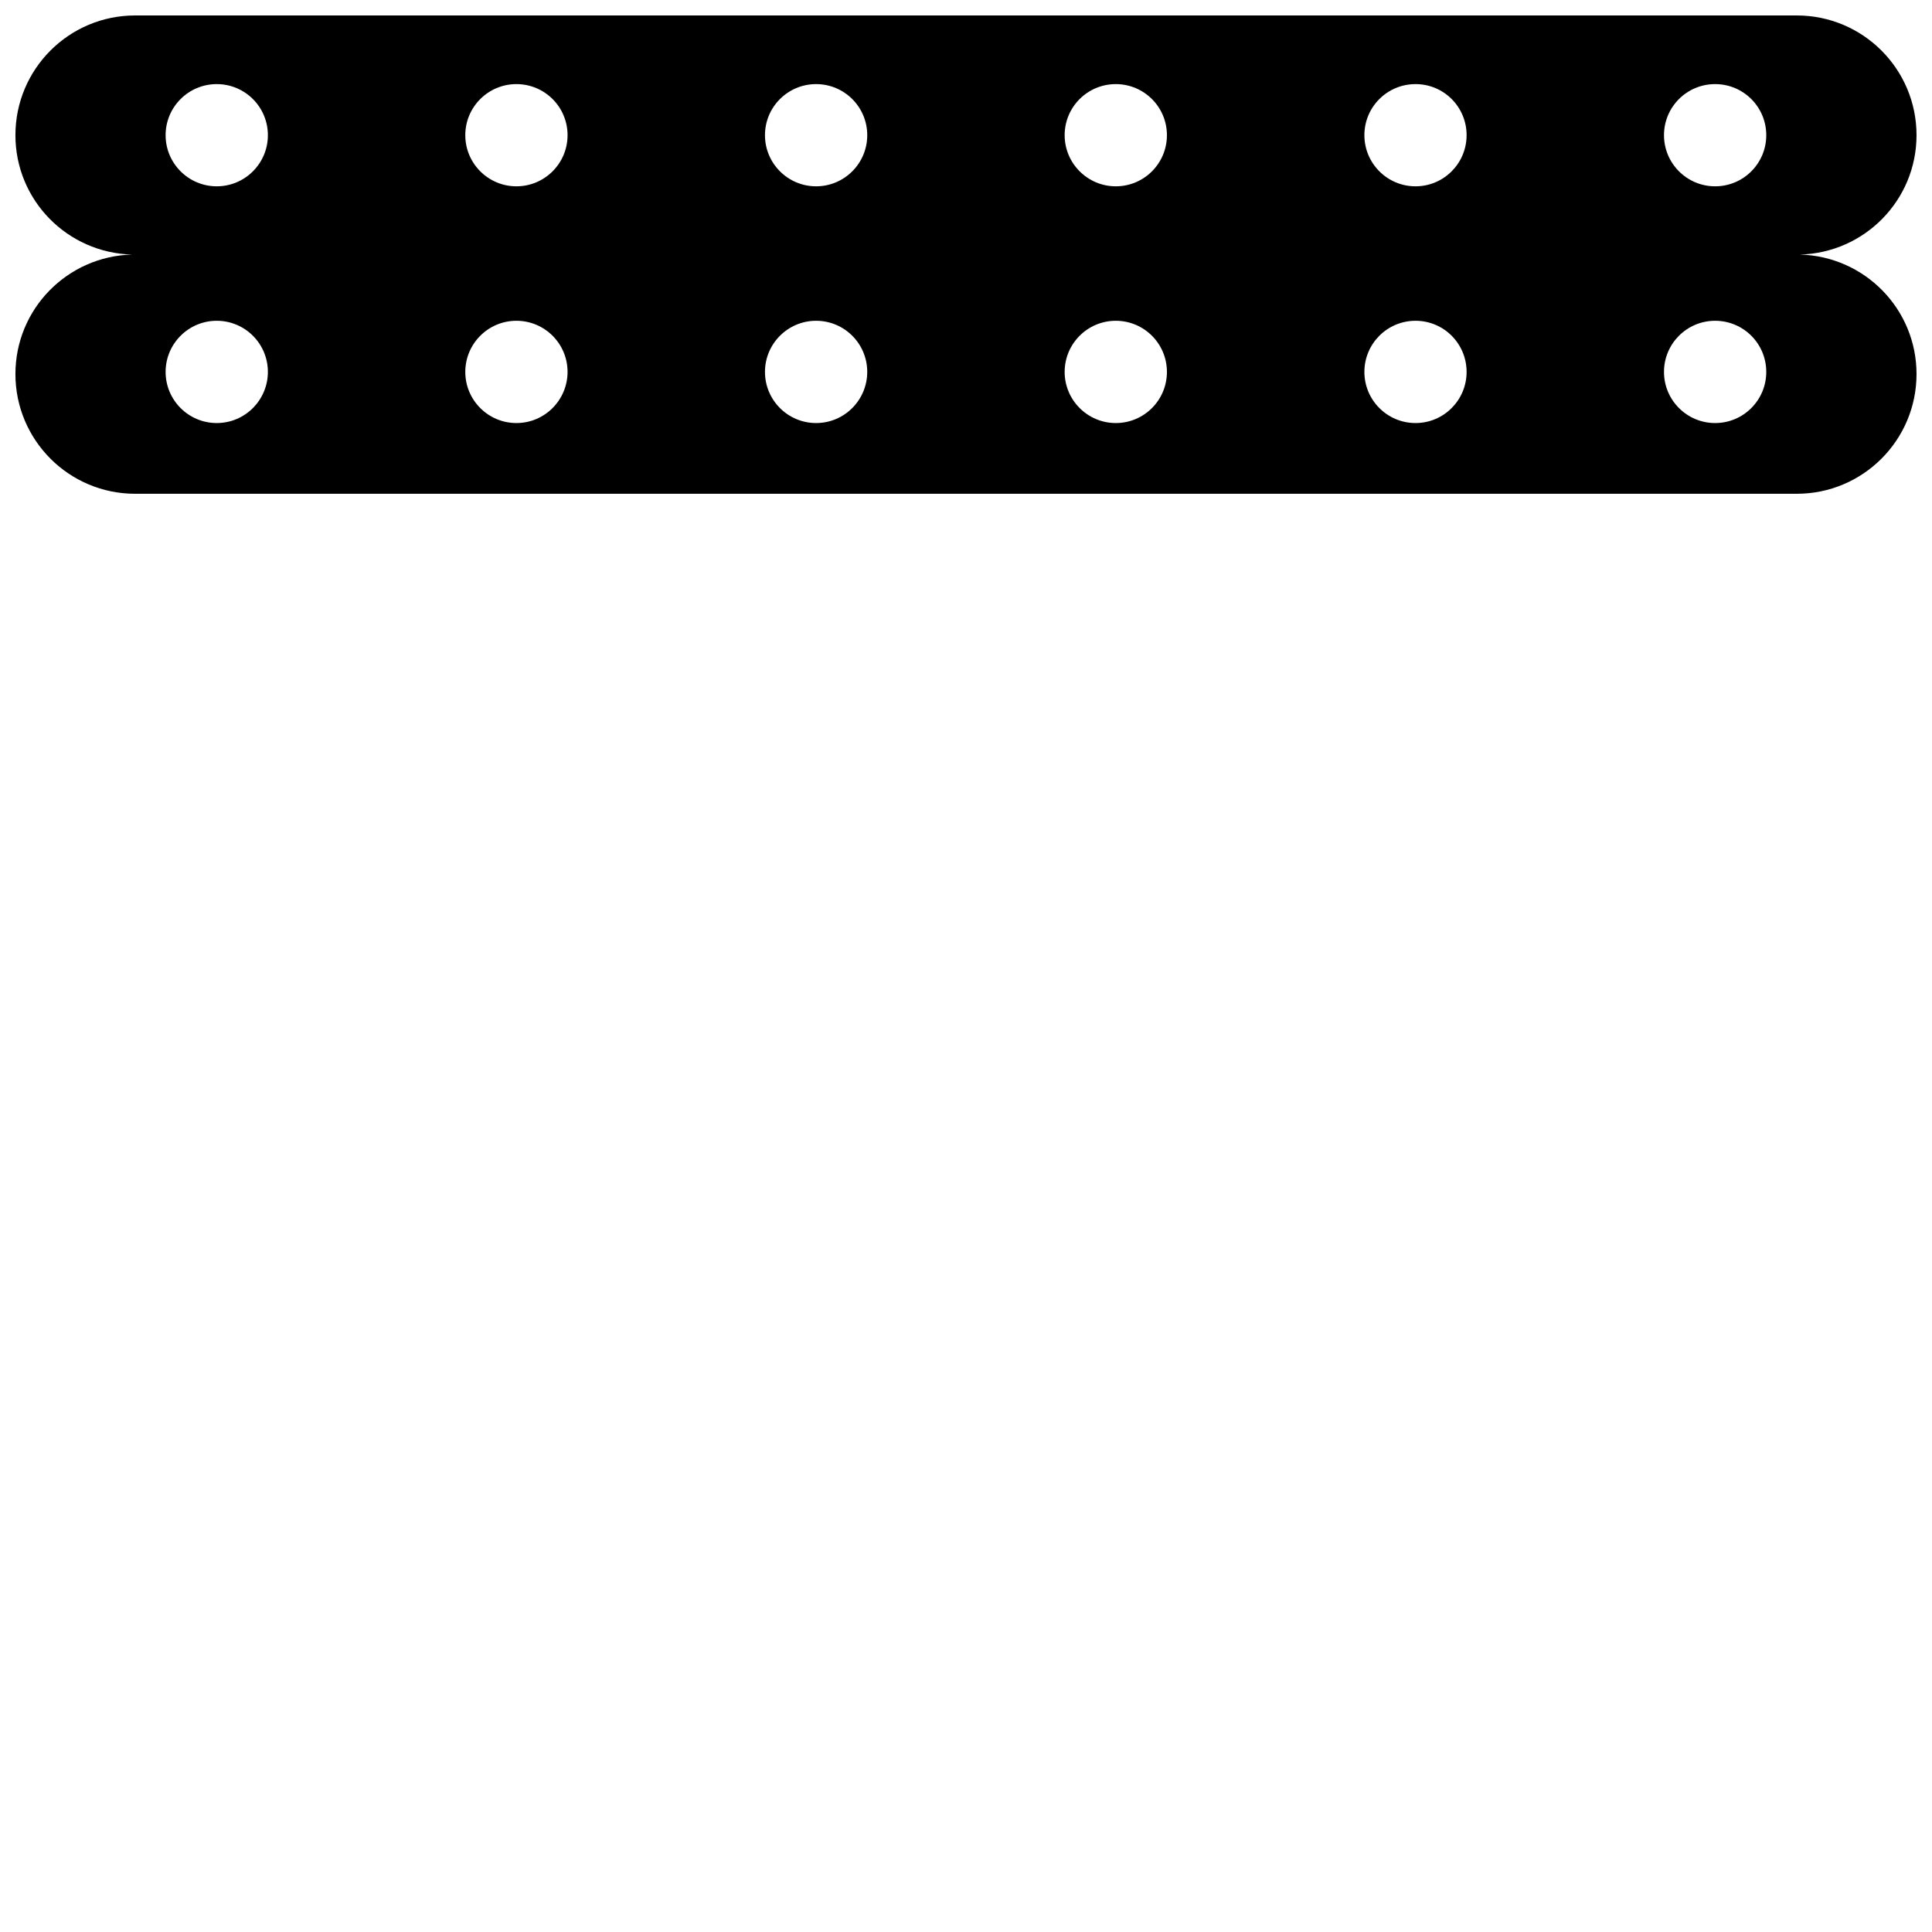 <?xml version="1.0" encoding="UTF-8"?>
<!-- Uploaded to: ICON Repo, www.iconrepo.com, Generator: ICON Repo Mixer Tools -->
<svg width="800px" height="800px" version="1.1" viewBox="144 144 512 512" xmlns="http://www.w3.org/2000/svg">
 <defs>
  <clipPath id="a">
   <path d="m148.09 148.09h503.81v126.91h-503.81z"/>
  </clipPath>
 </defs>
 <g clip-path="url(#a)">
  <path d="m620.98 211.46c17.148-0.438 30.918-14.395 30.918-31.641 0-17.516-14.207-31.723-31.738-31.723h-440.35c-17.531 0-31.723 14.207-31.723 31.723 0 17.246 13.77 31.203 30.898 31.641-17.129 0.453-30.898 14.406-30.898 31.672 0 17.516 14.207 31.723 31.723 31.723h440.35c17.531 0 31.738-14.207 31.738-31.723 0-17.266-13.77-31.219-30.918-31.672zm-419.54 44.652c-7.473 0-13.551-6.062-13.551-13.551 0-7.488 6.078-13.551 13.551-13.551 7.473 0 13.551 6.047 13.551 13.551-0.012 7.488-6.074 13.551-13.551 13.551zm0-62.738c-7.473 0-13.551-6.062-13.551-13.551 0-7.488 6.078-13.535 13.551-13.535 7.473 0 13.551 6.047 13.551 13.535 0.004 7.488-6.074 13.551-13.551 13.551zm79.418 62.738c-7.473 0-13.551-6.062-13.551-13.551 0-7.488 6.078-13.551 13.551-13.551 7.473 0 13.551 6.047 13.551 13.551-0.016 7.488-6.078 13.551-13.551 13.551zm0-62.738c-7.473 0-13.551-6.062-13.551-13.551 0-7.488 6.078-13.535 13.551-13.535 7.473 0 13.551 6.047 13.551 13.535 0.004 7.488-6.078 13.551-13.551 13.551zm79.418 62.738c-7.473 0-13.551-6.062-13.551-13.551 0-7.488 6.078-13.551 13.551-13.551s13.551 6.047 13.551 13.551c-0.016 7.488-6.078 13.551-13.551 13.551zm0-62.738c-7.473 0-13.551-6.062-13.551-13.551 0-7.488 6.078-13.535 13.551-13.535s13.551 6.047 13.551 13.535c0.004 7.488-6.078 13.551-13.551 13.551zm79.418 62.738c-7.457 0-13.551-6.062-13.551-13.551 0-7.488 6.078-13.551 13.551-13.551 7.473 0 13.551 6.047 13.551 13.551 0 7.488-6.062 13.551-13.551 13.551zm0-62.738c-7.457 0-13.551-6.062-13.551-13.551 0-7.488 6.078-13.535 13.551-13.535 7.473 0 13.551 6.047 13.551 13.535 0 7.488-6.062 13.551-13.551 13.551zm79.434 62.738c-7.473 0-13.551-6.062-13.551-13.551 0-7.488 6.062-13.551 13.551-13.551 7.488-0.004 13.535 6.059 13.535 13.551 0 7.488-6.062 13.551-13.535 13.551zm0-62.738c-7.473 0-13.551-6.062-13.551-13.551 0-7.488 6.062-13.535 13.551-13.535 7.488-0.004 13.535 6.043 13.535 13.531 0 7.492-6.062 13.555-13.535 13.555zm79.398 62.738c-7.473 0-13.551-6.062-13.551-13.551 0-7.488 6.062-13.551 13.551-13.551s13.551 6.047 13.551 13.551c0.004 7.488-6.059 13.551-13.551 13.551zm0-62.738c-7.473 0-13.551-6.062-13.551-13.551 0-7.488 6.062-13.535 13.551-13.535s13.551 6.047 13.551 13.535c0.004 7.488-6.059 13.551-13.551 13.551z"/>
 </g>
</svg>